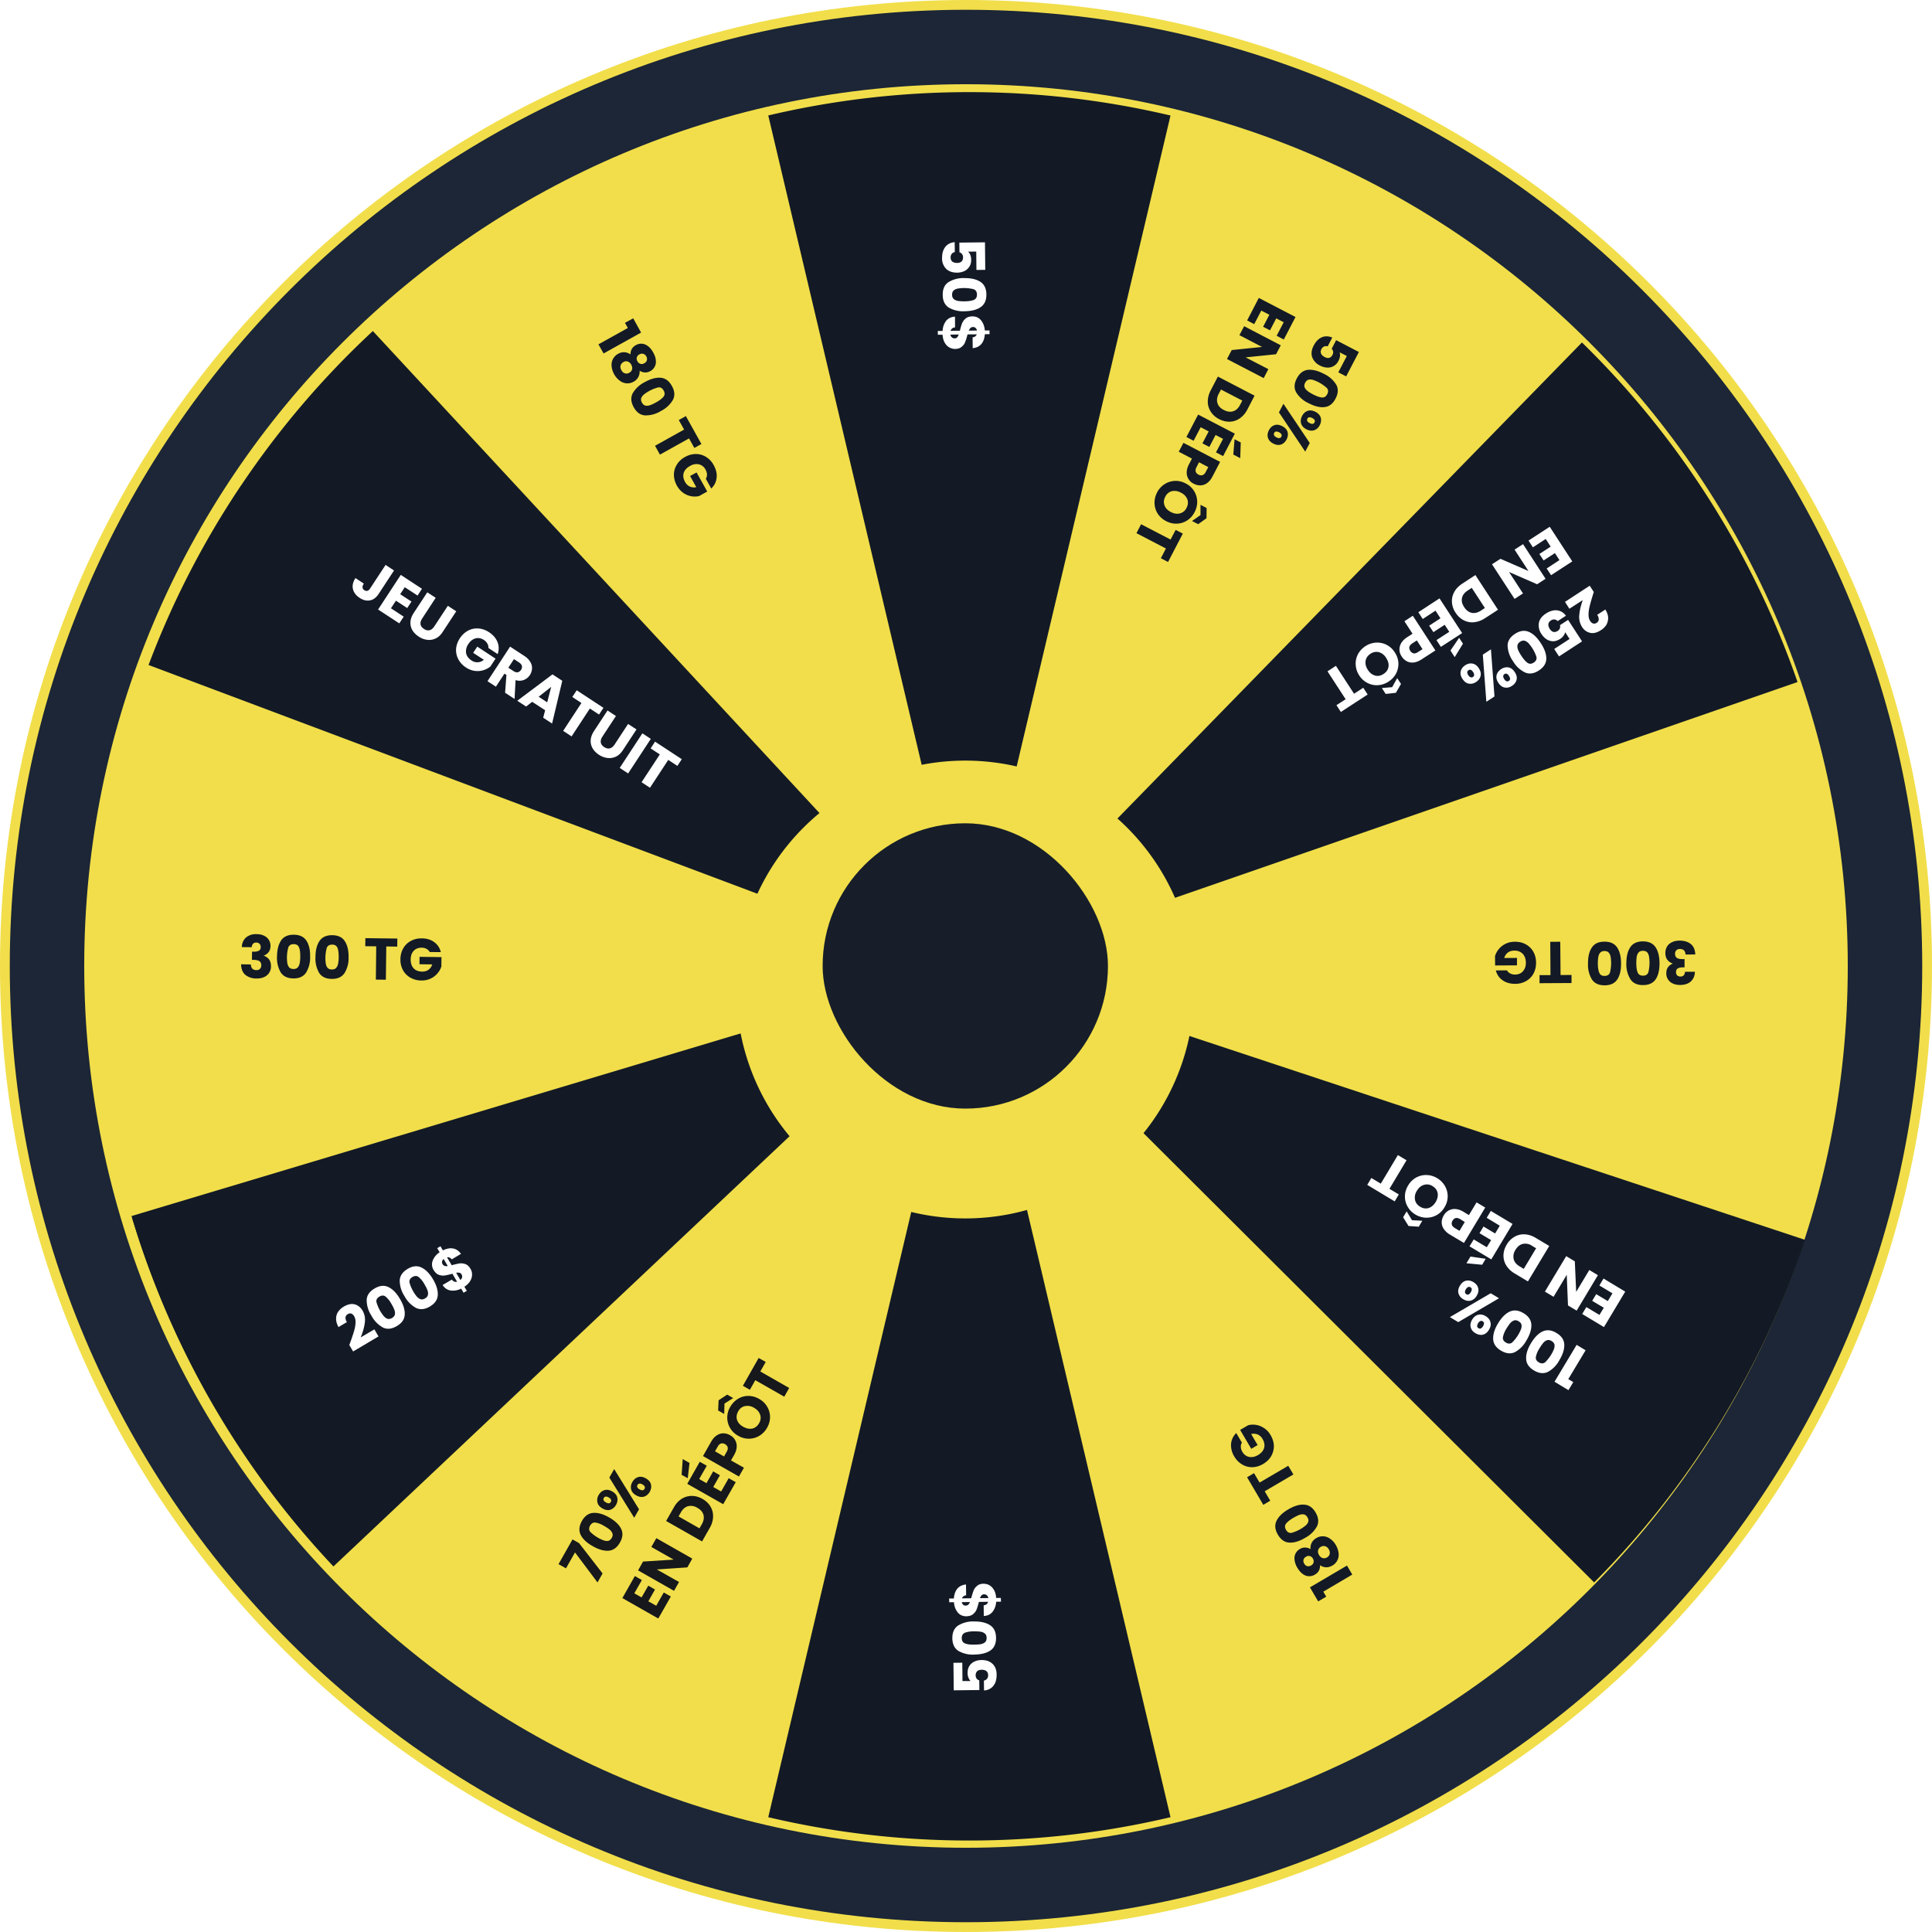 <svg xmlns="http://www.w3.org/2000/svg" width="328" height="328" fill="none" viewBox="0 0 328 328"><path fill="#F1DE4A" d="M164 328c90.57 0 164-73.43 164-164S254.57 0 164 0 0 73.43 0 164s73.43 164 164 164Z"/><path fill="#1C2636" d="M164 326.34c89.66 0 162.34-72.68 162.34-162.34S253.66 1.66 164 1.66 1.66 74.34 1.66 164 74.34 326.34 164 326.34Z" style="mix-blend-mode:multiply"/><path fill="#F1DE4A" d="M164 313.7c82.68 0 149.7-67.02 149.7-149.7 0-82.67-67.02-149.7-149.7-149.7C81.33 14.3 14.3 81.33 14.3 164c0 82.68 67.03 149.7 149.7 149.7Z"/><path fill="#131A25" d="m56.61 265.94 107.96-101.83-142.13 42.67a148.3 148.3 0 0 0 34.17 59.16ZM291.91 241.65c6.17-10.01 10.99-20.47 14.53-31.16l-140.96-46.68 105.16 104.84c7.95-7.98 15.11-17 21.27-27Z"/><path fill="#fff" d="m267.1 234.64-.82 1.37-2.37-1.43 3.76-6.26 1.52.92-2.94 4.9.85.5Zm-2.37-3.7a4.84 4.84 0 0 1-1.96 1.98c-.72.33-1.5.25-2.35-.26-.85-.51-1.29-1.16-1.32-1.95-.05-.8.23-1.69.82-2.67.6-1 1.25-1.66 1.98-2 .71-.33 1.5-.25 2.34.26.85.5 1.29 1.16 1.33 1.95.04.8-.24 1.69-.84 2.68Zm-3.37-2.03a4.25 4.25 0 0 0-.61 1.44c-.07.39.1.7.5.94.39.23.74.23 1.06 0a6.64 6.64 0 0 0 1.5-2.23c.1-.28.13-.54.1-.78-.06-.24-.22-.45-.5-.61-.27-.17-.52-.21-.75-.14-.24.07-.46.22-.65.45-.2.23-.42.54-.65.93Zm-2.22-1.34a4.83 4.83 0 0 1-1.96 1.99c-.72.33-1.5.25-2.35-.26-.85-.5-1.29-1.16-1.33-1.95-.04-.8.23-1.69.82-2.67.6-1 1.26-1.66 1.98-2 .72-.33 1.5-.25 2.35.26.84.5 1.29 1.16 1.33 1.95.04.8-.24 1.69-.84 2.69Zm-3.38-2.02a4.28 4.28 0 0 0-.6 1.44c-.07.39.1.7.5.94.39.23.74.23 1.05 0a6.6 6.6 0 0 0 1.5-2.23c.11-.28.14-.54.1-.78-.05-.24-.21-.44-.49-.6-.27-.17-.52-.22-.75-.15-.24.08-.46.23-.66.45-.2.23-.41.54-.65.93Zm-2.97.2c-.28.47-.63.75-1.04.84-.42.09-.84 0-1.26-.25-.43-.25-.7-.58-.8-1-.12-.4-.03-.84.24-1.3.28-.46.63-.74 1.04-.83.42-.1.83-.02 1.26.24.42.25.69.58.8 1 .12.4.04.84-.24 1.3Zm-6.64-2.14 6.93-4.05 1.41.85-6.92 4.05-1.42-.85Zm4.86 1.88c.28.17.53.05.77-.34.23-.4.21-.67-.06-.83a.43.43 0 0 0-.4-.04.84.84 0 0 0-.38.37c-.23.4-.21.67.07.84Zm-.3-5.51c-.28.46-.63.74-1.04.83-.42.1-.83.02-1.26-.24a1.66 1.66 0 0 1-.8-1c-.11-.4-.03-.84.25-1.3.28-.47.62-.74 1.04-.84.41-.09.83-.01 1.25.24.42.26.7.59.8 1 .12.4.03.84-.24 1.3Zm-1.77-.26c.13.08.26.1.4.04a.9.9 0 0 0 .36-.38c.24-.4.22-.67-.06-.84a.43.43 0 0 0-.4-.03c-.13.05-.25.17-.37.37-.12.19-.17.36-.15.5.01.15.08.26.22.34Zm22.6 3.52.74-1.22-1.97-1.17.68-1.14 1.97 1.18.79-1.32-2.22-1.33.7-1.18 3.69 2.22-3.61 6.02-3.7-2.22.71-1.17 2.23 1.33Zm-5.64-9.98 1.46.88.23 5.19 2.23-3.72 1.46.88-3.61 6.02-1.47-.88-.21-5.2-2.24 3.73-1.47-.88 3.62-6.02Zm-8.75 2.94a4.09 4.09 0 0 1-1.44-1.38 3.11 3.11 0 0 1-.46-1.72c.01-.61.2-1.21.55-1.8a3.6 3.6 0 0 1 1.34-1.34c.53-.3 1.11-.44 1.74-.4.63.03 1.25.24 1.88.62l2.26 1.35-3.62 6.02-2.25-1.35Zm2.95-4.7a2.06 2.06 0 0 0-1.57-.32c-.5.12-.9.45-1.24 1a2.04 2.04 0 0 0-.31 1.58c.12.5.46.9 1.02 1.24l.69.42 2.1-3.5-.7-.42Zm-7.69.25.74-1.21-1.97-1.18.68-1.13 1.97 1.18.79-1.32-2.22-1.34.7-1.17 3.69 2.21-3.61 6.02-3.7-2.22.72-1.17 2.22 1.33Zm-2.76 1.58 2.58.38-.6 1.01-2.67-.25.69-1.14Zm-4.53-7a2.07 2.07 0 0 1 1.97-1.07c.43.03.9.18 1.39.48l.9.55 1.3-2.16 1.47.88-3.61 6.01-2.38-1.42a3.16 3.16 0 0 1-1.06-.98 2 2 0 0 1-.34-1.14c.01-.39.13-.77.36-1.15Zm2.77.64c-.28-.16-.53-.22-.74-.18-.22.05-.4.2-.54.44a.86.86 0 0 0-.13.68c.06.21.23.4.5.57l.8.48.9-1.5-.79-.49Zm-3.9-6.95c.57.34 1 .79 1.32 1.33a3.49 3.49 0 0 1-.08 3.62 3.48 3.48 0 0 1-3.15 1.76 3.7 3.7 0 0 1-1.79-.54c-.57-.34-1-.78-1.31-1.33a3.33 3.33 0 0 1-.46-1.77c0-.63.19-1.24.54-1.83.35-.59.81-1.04 1.37-1.35.56-.3 1.15-.44 1.77-.42.63.01 1.23.2 1.8.53Zm-.8 1.34a1.71 1.71 0 0 0-1.44-.2c-.48.14-.88.47-1.2 1a2.09 2.09 0 0 0-.32 1.53c.1.5.38.88.86 1.17.48.3.97.37 1.45.23.47-.15.87-.49 1.2-1.02.31-.53.42-1.05.33-1.54-.1-.49-.4-.88-.88-1.17Zm-3.47 5.8 1.75.09-.6 1.01-1.74-.12-.92-1.48.6-1 .91 1.5Zm-7.6-6 .7-1.17 1.6.96 2.9-4.85 1.47.88-2.9 4.85 1.59.95-.7 1.18-4.66-2.8Z"/><path fill="#131A25" d="M290.22 84.84a148.6 148.6 0 0 0-21.65-26.7l-103.7 106.28 140.3-48.63a148.73 148.73 0 0 0-14.95-30.95Z"/><path fill="#fff" d="m270.58 100.5-.12.39c-.25.8-.44 1.46-.56 1.95-.13.5-.2.98-.21 1.44-.01.46.08.84.27 1.14.15.23.32.37.51.43.2.06.4.02.6-.11a.71.71 0 0 0 .35-.57 1.3 1.3 0 0 0-.26-.79l1.38-.9c.3.48.46.94.48 1.39 0 .44-.1.84-.3 1.2a2.9 2.9 0 0 1-.92.91c-.66.43-1.27.59-1.83.46a2.15 2.15 0 0 1-1.38-1 3.14 3.14 0 0 1-.47-2.06c.07-.77.27-1.61.59-2.5l-2.27 1.47-.75-1.17 4.2-2.74.7 1.07Zm-6.72 9.68 2.61-1.7-.75-1.16c-.03.2-.12.4-.27.6-.15.22-.34.4-.58.55-.42.27-.83.4-1.22.4-.4-.02-.77-.13-1.1-.35-.32-.21-.6-.5-.83-.85a2.57 2.57 0 0 1-.46-1.92c.12-.62.52-1.15 1.2-1.59.44-.29.88-.46 1.3-.53.44-.06.83 0 1.19.15.35.16.66.41.9.76l-1.4.9a.93.93 0 0 0-.52-.27.92.92 0 0 0-.64.18c-.26.17-.4.38-.42.63-.02.25.06.52.24.8.18.27.38.44.61.5.23.05.47 0 .73-.17a.9.9 0 0 0 .38-.45.75.75 0 0 0 0-.52l1.39-.9 2.37 3.65-3.91 2.55-.82-1.26Zm-2.27-.98c.63.96.94 1.83.93 2.63-.02.8-.44 1.46-1.27 2-.82.54-1.6.65-2.33.34a4.77 4.77 0 0 1-2.04-1.9 4.83 4.83 0 0 1-.93-2.66c.01-.8.43-1.46 1.26-2 .83-.54 1.6-.65 2.34-.34.73.31 1.41.95 2.04 1.93Zm-3.3 2.14c.37.57.71.96 1.03 1.18.32.23.68.22 1.06-.03.39-.25.54-.57.47-.96a6.6 6.6 0 0 0-1.34-2.32c-.21-.22-.43-.36-.67-.43-.24-.06-.5 0-.76.17-.27.18-.42.38-.46.62-.03.25 0 .5.12.78.12.29.3.62.55 1Zm-1.12 2.77c.3.45.4.89.3 1.3-.1.42-.36.76-.78 1.03-.4.27-.82.36-1.24.28-.42-.08-.77-.34-1.07-.8-.3-.45-.4-.88-.3-1.3.1-.4.36-.75.77-1.02a1.7 1.7 0 0 1 1.26-.29c.41.08.77.35 1.06.8Zm-4.83 5.03-.6-8 1.38-.9.6 8-1.38.9Zm3.82-3.55c.27-.17.27-.45.02-.84-.24-.38-.5-.48-.77-.3-.13.08-.2.2-.2.33-.02.15.04.31.16.5.25.39.51.5.79.31Zm-5.1-2.14c.3.46.4.89.3 1.3-.1.42-.35.76-.76 1.03-.42.27-.83.36-1.25.28-.41-.08-.77-.34-1.06-.8-.3-.45-.4-.88-.3-1.3.1-.4.35-.75.76-1.02.42-.27.83-.36 1.25-.28.42.08.77.34 1.07.8Zm-1 1.48c.13-.08.2-.2.21-.34a.9.9 0 0 0-.18-.5c-.25-.38-.5-.48-.78-.3-.13.08-.2.19-.2.33-.02.14.04.31.16.5.13.2.26.31.4.36.13.05.26.04.4-.05Zm14.69-19.84-.77-1.19-1.92 1.25-.72-1.1 1.92-1.25-.84-1.3-2.18 1.42-.74-1.15 3.6-2.34 3.83 5.88-3.6 2.34-.75-1.14 2.17-1.42Zm-11.45.7 1.44-.92 4.75 2.07-2.36-3.63 1.44-.93 3.82 5.88-1.43.93-4.77-2.08 2.37 3.64-1.43.93-3.83-5.88Zm-1.19 9.16a4.1 4.1 0 0 1-1.87.69 3.1 3.1 0 0 1-1.75-.34c-.54-.28-1-.7-1.38-1.29a3.6 3.6 0 0 1-.61-1.78c-.04-.61.1-1.2.4-1.74.3-.55.77-1.02 1.38-1.42l2.2-1.44 3.84 5.89-2.2 1.43Zm-2.93-4.7c-.54.35-.87.77-.97 1.26-.11.5 0 1.01.36 1.55.35.55.78.87 1.28.98.5.1 1.02-.02 1.56-.37l.68-.45-2.23-3.42-.68.45Zm-3.14 7.01-.77-1.19-1.92 1.25-.72-1.1 1.92-1.25-.84-1.3-2.17 1.42-.75-1.15 3.6-2.35 3.84 5.89-3.61 2.34-.75-1.15 2.17-1.4Zm.21 3.18 1.47-2.16.65 1-1.4 2.28-.72-1.12Zm-8.28 1.01a2.08 2.08 0 0 1-.1-2.24c.22-.38.56-.73 1.04-1.04l.9-.58-1.38-2.12 1.43-.93 3.83 5.89-2.32 1.5c-.47.31-.92.49-1.35.54-.43.05-.82-.02-1.17-.2a2.33 2.33 0 0 1-.88-.82Zm1.8-2.22c-.28.18-.44.38-.5.6-.04.21 0 .44.16.67.15.24.34.37.56.42.22.04.46-.03.73-.21l.78-.5-.96-1.48-.78.5Zm-7.96.47a3.7 3.7 0 0 1 1.78-.6 3.5 3.5 0 0 1 3.2 1.65c.38.57.59 1.18.62 1.8.02.64-.11 1.24-.4 1.8-.3.56-.73 1.02-1.28 1.37-.55.36-1.14.56-1.77.6a3.34 3.34 0 0 1-1.78-.36 3.6 3.6 0 0 1-1.42-1.29 3.64 3.64 0 0 1-.6-1.82c-.04-.63.1-1.22.38-1.78.3-.55.72-1.01 1.27-1.37Zm.85 1.3c-.47.31-.74.71-.82 1.2-.08.5.05 1.01.38 1.52.34.52.75.84 1.24.97.48.13.96.04 1.42-.27.48-.3.76-.7.84-1.2.09-.49-.05-1-.39-1.52a2.15 2.15 0 0 0-1.23-.98 1.77 1.77 0 0 0-1.44.28Zm3.69 5.66.85-1.53.65.98-.87 1.51-1.73.19-.65-1 1.75-.15Zm-8.71 4.21-.75-1.15 1.56-1.01-3.08-4.74 1.43-.93 3.08 4.74 1.56-1.02.75 1.15-4.55 2.96Z"/><path fill="#131A25" d="M40.97 82.34a148.61 148.61 0 0 0-15.75 30.56l139 52.22L63.3 56.2a148.7 148.7 0 0 0-22.32 26.14Z"/><path fill="#fff" d="m66.89 96.85-2.62 4c-.41.61-.9.98-1.47 1.08-.56.1-1.14-.03-1.73-.42-.62-.4-1-.9-1.15-1.5-.14-.6 0-1.22.43-1.87l1.42.94c-.16.24-.24.46-.22.65.02.2.12.35.31.47a.6.6 0 0 0 .52.1c.16-.05.32-.18.46-.4l2.62-3.99 1.43.94Zm1.83 2.84-.78 1.19 1.92 1.25-.73 1.1-1.91-1.25-.85 1.29 2.17 1.42-.75 1.14-3.6-2.35 3.85-5.88 3.6 2.36-.75 1.15-2.17-1.42Zm5.25 1.8-2.3 3.52c-.23.35-.32.67-.27.98.04.3.24.56.57.78.33.22.65.3.96.22.3-.07.56-.28.8-.64l2.3-3.5 1.43.93-2.3 3.5c-.34.53-.74.9-1.2 1.11-.47.22-.95.3-1.45.23-.49-.06-.97-.24-1.43-.55-.46-.3-.82-.66-1.07-1.08a2.47 2.47 0 0 1-.33-1.38c.03-.51.22-1.03.56-1.55l2.3-3.5 1.43.93Zm8.94 8.52c.03-.26-.03-.51-.17-.74a1.73 1.73 0 0 0-.58-.62c-.47-.3-.94-.4-1.42-.27-.47.12-.88.43-1.21.94a2.12 2.12 0 0 0-.4 1.56c.1.5.4.9.92 1.25.35.23.7.33 1.06.3.36 0 .7-.15 1.04-.41l-1.82-1.19.7-1.05 3.1 2.04-.87 1.33c-.34.28-.74.5-1.2.63-.45.15-.93.18-1.44.12a3.56 3.56 0 0 1-1.51-.58 3.8 3.8 0 0 1-1.3-1.4 3.32 3.32 0 0 1-.38-1.76c.05-.61.26-1.21.64-1.8.38-.57.85-1 1.4-1.3a3.23 3.23 0 0 1 1.75-.36c.62.04 1.22.25 1.8.63.7.46 1.18 1.02 1.44 1.67.26.66.27 1.34.03 2.05L82.91 110Zm2.84 7.6.23-3.02-.34-.22-1.45 2.21-1.43-.93 3.84-5.87 2.4 1.57c.47.3.8.64 1.02 1.02.23.37.33.76.3 1.15a2.2 2.2 0 0 1-.37 1.1c-.26.38-.6.66-1.02.82a2.1 2.1 0 0 1-1.4.02l-.17 3.2-1.61-1.05Zm.55-4.25.89.58c.26.17.5.23.71.19.22-.04.4-.18.56-.41.14-.23.2-.44.14-.66-.04-.21-.2-.4-.46-.58l-.88-.58-.96 1.46Zm6.25 7.22-2.2-1.43-1.03.8-1.5-.98 5.98-4.48 1.66 1.09-1.73 7.26-1.51-.99.33-1.27Zm.35-1.34.68-2.63-2.13 1.68 1.45.95Zm9.55.93-.75 1.14-1.56-1.02-3.1 4.73-1.43-.94 3.1-4.73-1.55-1.02.75-1.14 4.54 2.98Zm2.12 1.39-2.3 3.5c-.23.36-.32.69-.27.99.04.3.24.56.57.78.34.22.65.3.96.22.3-.07.56-.28.8-.63l2.3-3.51 1.43.93-2.3 3.5c-.34.53-.74.9-1.2 1.12-.47.21-.95.29-1.45.22-.49-.06-.97-.24-1.43-.54-.46-.3-.82-.67-1.07-1.09a2.48 2.48 0 0 1-.33-1.38c.03-.5.22-1.02.56-1.55l2.3-3.5 1.43.94Zm5.92 3.88-3.85 5.87-1.43-.94 3.85-5.87 1.43.94Zm5.26 3.45-.75 1.14-1.55-1.02-3.1 4.73-1.43-.94 3.1-4.72-1.56-1.02.75-1.15 4.54 2.98Z"/><path fill="#F1DE4A" d="M93.32 33.46A148.61 148.61 0 0 0 65.2 53.24l99 110.68L125.2 20.64a148.68 148.68 0 0 0-31.9 12.82Z"/><path fill="#131A25" d="m106.1 54.81 1.4-.77 1.34 2.42-6.37 3.55-.87-1.55 4.99-2.78-.49-.87Zm.94 5.36c-.01-.7.3-1.24.92-1.58a1.79 1.79 0 0 1 2.02.16c.35.24.65.6.92 1.1.27.48.42.92.44 1.34a1.78 1.78 0 0 1-.93 1.81c-.3.17-.62.25-.94.23-.31-.02-.6-.11-.88-.29a1.92 1.92 0 0 1-1 1.85 2.1 2.1 0 0 1-2.42-.2 3.32 3.32 0 0 1-.9-1.05 3.4 3.4 0 0 1-.43-1.33 2.11 2.11 0 0 1 1.1-2.14 1.9 1.9 0 0 1 2.1.1Zm2.34 1.5c.24-.13.39-.3.44-.51a.84.84 0 0 0-.1-.66.87.87 0 0 0-.51-.43.87.87 0 0 0-.67.1.82.82 0 0 0-.43.52.88.88 0 0 0 .11.65c.12.22.3.36.5.43.22.06.44.03.66-.1Zm-2.2.25a1.1 1.1 0 0 0-.6-.54.87.87 0 0 0-.76.1.92.92 0 0 0-.46.57c-.07.26-.02.53.14.8.15.29.35.46.6.53.25.08.5.04.74-.1a.9.9 0 0 0 .47-.59c.06-.24.01-.5-.14-.77Zm2.29 2.95c1-.56 1.9-.8 2.69-.74.8.07 1.43.53 1.91 1.4.48.85.54 1.64.18 2.34a4.78 4.78 0 0 1-2.04 1.9 4.82 4.82 0 0 1-2.71.75c-.8-.06-1.43-.52-1.91-1.38-.48-.87-.54-1.65-.18-2.36a4.88 4.88 0 0 1 2.06-1.91Zm1.92 3.44c.59-.33 1-.64 1.25-.95.24-.3.26-.66.03-1.06-.22-.4-.53-.58-.92-.53a6.62 6.62 0 0 0-2.4 1.18c-.24.2-.4.4-.48.64-.08.23-.04.49.12.77.15.28.35.44.58.5.25.05.51.03.8-.07.28-.1.62-.26 1.02-.48Zm7.69 7.07-1.2.67-.9-1.62-4.94 2.75-.83-1.5 4.93-2.75-.9-1.62 1.2-.67 2.64 4.74Zm.75 5.9c.14-.22.2-.47.2-.73-.01-.27-.1-.54-.25-.82a1.7 1.7 0 0 0-1.13-.9 2.05 2.05 0 0 0-1.5.28c-.57.31-.93.7-1.08 1.19-.14.48-.06 1 .24 1.53.2.37.47.62.8.77.32.15.7.19 1.1.11l-1.05-1.9 1.1-.6 1.81 3.24-1.39.77a3.35 3.35 0 0 1-2.7-.56c-.42-.3-.77-.7-1.06-1.2-.33-.61-.5-1.23-.51-1.85 0-.62.17-1.2.5-1.73.32-.53.78-.96 1.39-1.3.6-.33 1.22-.5 1.83-.5.63 0 1.2.16 1.73.49.53.32.97.78 1.3 1.39.41.73.58 1.45.5 2.15-.07.7-.38 1.31-.91 1.83l-.92-1.65Z"/><path fill="#F1DE4A" d="M235.06 33.25a148.6 148.6 0 0 0-31.99-12.6L165.08 164.2l98.23-111.36a148.72 148.72 0 0 0-28.25-19.59Z"/><path fill="#131A25" d="m227.21 63.21 1.44-2.77-1.22-.63c.07.18.09.4.06.66-.03.25-.1.5-.24.75a1.99 1.99 0 0 1-2 1.18 2.95 2.95 0 0 1-1.13-.33 2.58 2.58 0 0 1-1.35-1.44c-.2-.6-.11-1.25.26-1.96.25-.48.54-.85.88-1.11.35-.27.72-.42 1.1-.45.4-.04.78.03 1.17.2l-.77 1.49a.92.92 0 0 0-.6.02.93.93 0 0 0-.47.46c-.14.28-.16.53-.05.76.1.23.3.42.6.57.29.16.55.2.78.14.22-.06.4-.23.55-.5.1-.2.14-.4.1-.58a.75.75 0 0 0-.24-.45l.76-1.47 3.86 2.01-2.16 4.14-1.33-.69Zm-2.45.26a4.83 4.83 0 0 1 2.1 1.84c.38.7.34 1.48-.12 2.36-.45.88-1.08 1.36-1.86 1.44-.8.1-1.7-.13-2.72-.66a4.82 4.82 0 0 1-2.11-1.85c-.38-.7-.35-1.48.11-2.35.46-.88 1.08-1.36 1.87-1.46.79-.08 1.7.14 2.73.68Zm-1.82 3.5c.6.3 1.09.48 1.47.51.4.04.7-.14.91-.55.22-.4.2-.76-.06-1.06a6.6 6.6 0 0 0-2.31-1.36 1.5 1.5 0 0 0-.8-.05c-.23.07-.42.24-.57.52-.15.29-.18.54-.1.77.1.23.26.44.5.62.23.19.56.39.96.6Zm.39 2.95c.48.25.77.58.9.99.1.41.05.84-.17 1.27-.23.44-.55.73-.95.86-.4.14-.84.08-1.32-.16-.48-.25-.78-.58-.9-.99-.11-.4-.06-.83.17-1.27.22-.43.54-.73.95-.87.4-.13.84-.08 1.32.17Zm-1.74 6.75-4.46-6.66.76-1.46 4.47 6.66-.77 1.46Zm1.58-4.96c.15-.28.02-.53-.39-.74-.4-.21-.68-.17-.82.11a.43.43 0 0 0-.02.4c.06.13.2.24.4.35.4.21.68.17.83-.12Zm-5.48.64c.48.25.78.58.9.99.11.4.06.83-.17 1.27-.23.43-.54.72-.94.86-.4.13-.84.08-1.32-.17-.48-.25-.78-.58-.9-.99-.12-.4-.06-.83.16-1.26.23-.44.55-.73.95-.87.4-.13.84-.08 1.32.17Zm-.15 1.79a.43.43 0 0 0 .01-.4.9.9 0 0 0-.4-.35c-.4-.2-.68-.17-.83.11a.43.43 0 0 0-.01.4c.06.13.19.25.39.35.2.1.37.15.51.12.15-.02.26-.1.33-.23Zm.4-19.43-1.27-.66-1.06 2.03-1.17-.6 1.06-2.04-1.37-.71-1.2 2.3-1.2-.63 1.98-3.82 6.23 3.24-1.99 3.82-1.21-.64 1.2-2.3Zm-9.63 6.24.8-1.52 5.15-.53-3.84-2 .8-1.52 6.22 3.24-.8 1.52-5.17.53 3.86 2-.79 1.52-6.23-3.24Zm3.47 8.55a4.08 4.08 0 0 1-1.29 1.52 3.1 3.1 0 0 1-1.7.57c-.6.02-1.21-.12-1.83-.44a3.6 3.6 0 0 1-1.4-1.25 3.1 3.1 0 0 1-.51-1.72c0-.63.16-1.27.5-1.92l1.21-2.33 6.23 3.24-1.21 2.33Zm-4.87-2.65c-.3.57-.37 1.1-.22 1.58.14.49.5.88 1.08 1.17.57.3 1.1.38 1.58.22.5-.15.88-.51 1.18-1.09l.38-.72-3.62-1.88-.38.72Zm.72 7.65-1.26-.65-1.06 2.03-1.17-.61 1.06-2.03-1.36-.71-1.2 2.3-1.22-.64 1.99-3.81 6.23 3.24-1.99 3.81-1.21-.63 1.2-2.3Zm1.75 2.67.21-2.6 1.05.54-.08 2.67-1.18-.61Zm-6.72 4.95a2.07 2.07 0 0 1-1.19-1.9c0-.44.13-.92.4-1.42l.49-.94-2.24-1.17.8-1.51 6.22 3.24-1.28 2.45c-.26.5-.56.88-.91 1.13a2 2 0 0 1-1.11.4c-.4.02-.78-.08-1.18-.28Zm.47-2.81c-.15.29-.19.54-.13.75.06.21.22.39.47.52.25.12.48.15.69.08.2-.07.39-.25.54-.54l.43-.82-1.57-.82-.43.83Zm-6.7 4.31a3.7 3.7 0 0 1 1.25-1.4 3.5 3.5 0 0 1 3.62-.14 3.5 3.5 0 0 1 1.95 3.03c.01.64-.13 1.25-.44 1.83-.3.59-.71 1.05-1.24 1.4-.53.35-1.1.53-1.73.56a3.6 3.6 0 0 1-1.87-.43 3.64 3.64 0 0 1-1.43-1.28 3.42 3.42 0 0 1-.53-1.75c-.02-.62.12-1.23.43-1.82Zm1.4.72c-.27.5-.3.98-.13 1.45.17.48.53.85 1.08 1.14.55.28 1.06.36 1.54.23a1.7 1.7 0 0 0 1.12-.93c.26-.5.3-1 .14-1.46a2.13 2.13 0 0 0-1.1-1.13 2.16 2.16 0 0 0-1.54-.25c-.49.13-.86.45-1.12.95Zm5.98 3.11V85.7l1.04.54-.02 1.74-1.41 1.01-1.05-.54 1.44-1Zm-5.51 7.96-1.22-.64.86-1.65-5-2.6.78-1.52 5.01 2.6.86-1.64 1.22.63-2.51 4.82Z"/><path fill="#F1DE4A" d="M89.79 291.3a148.61 148.61 0 0 0 31.5 13.78l43.23-142.06L62.29 270.7a148.65 148.65 0 0 0 27.5 20.6Z"/><path fill="#16181B" d="m98.3 261.97 4 5.16-.86 1.52-3.82-5.09-1.53 2.7-1.27-.71 2.38-4.2 1.1.62Zm2.32.52c-1-.56-1.67-1.2-2.03-1.9-.35-.72-.28-1.51.2-2.37.49-.86 1.13-1.31 1.92-1.37.8-.06 1.69.19 2.69.76 1 .57 1.69 1.21 2.04 1.93.36.7.3 1.49-.2 2.35-.48.85-1.12 1.31-1.92 1.38-.79.05-1.69-.2-2.7-.78Zm1.95-3.42a4.26 4.26 0 0 0-1.46-.58c-.39-.05-.7.12-.93.52-.22.4-.21.76.03 1.06a6.54 6.54 0 0 0 2.26 1.44c.28.1.55.13.79.09.24-.06.43-.23.6-.5.15-.28.2-.54.11-.76a1.44 1.44 0 0 0-.46-.65c-.23-.19-.55-.4-.94-.62Zm-.28-2.97c-.47-.27-.76-.6-.86-1.02a1.7 1.7 0 0 1 .21-1.27c.25-.43.57-.7.98-.82.4-.13.84-.06 1.31.21.47.27.76.6.86 1.02.1.41.03.83-.2 1.26-.25.43-.58.7-.99.84-.4.12-.84.04-1.31-.22Zm1.98-6.69 4.22 6.83-.82 1.43-4.22-6.82.82-1.44Zm-1.76 4.9c-.16.28-.04.53.36.76.4.22.67.2.83-.08a.43.43 0 0 0 .03-.4c-.06-.13-.18-.25-.38-.36-.4-.23-.68-.2-.84.08Zm5.5-.44c-.47-.26-.75-.6-.86-1.01-.1-.41-.03-.84.21-1.26.25-.43.57-.7.98-.83.4-.12.84-.05 1.31.22.47.26.76.6.86 1.01.1.42.03.84-.2 1.27-.25.42-.58.7-.98.82-.41.12-.85.05-1.32-.22Zm.22-1.77a.43.43 0 0 0-.03.4.9.9 0 0 0 .39.36c.4.22.67.2.83-.09a.43.43 0 0 0 .03-.4c-.06-.12-.18-.24-.38-.36-.2-.1-.37-.16-.5-.13a.42.42 0 0 0-.34.22Zm-.54 18.4 1.23.7 1.14-2 1.14.66-1.13 2 1.34.75 1.28-2.25 1.2.68-2.13 3.74-6.1-3.47 2.12-3.74 1.19.68-1.28 2.25Zm9.84-5.89-.84 1.49-5.18.35 3.77 2.13-.85 1.5-6.1-3.47.84-1.5 5.2-.33-3.79-2.15.85-1.49 6.1 3.47Zm-3.14-8.67c.36-.65.8-1.14 1.33-1.47.53-.34 1.1-.5 1.72-.5.6-.01 1.21.16 1.81.5.6.34 1.06.77 1.37 1.3.31.53.46 1.1.44 1.74-.02.62-.2 1.26-.57 1.9l-1.3 2.28-6.1-3.47 1.3-2.28Zm4.76 2.83c.32-.56.41-1.09.28-1.58-.13-.48-.47-.89-1.04-1.2a2.04 2.04 0 0 0-1.58-.28c-.48.13-.9.48-1.21 1.04l-.4.7 3.55 2.02.4-.7Zm-.44-7.67 1.23.7 1.14-2 1.14.66-1.13 1.99 1.34.76 1.28-2.25 1.2.67-2.13 3.74-6.1-3.46 2.12-3.74 1.19.67-1.28 2.25Zm-1.65-2.73-.3 2.59-1.04-.58.19-2.67 1.15.66Zm6.9-4.7a2.08 2.08 0 0 1 1.11 1.95c-.01.43-.16.9-.44 1.4l-.53.92 2.2 1.24-.85 1.49-6.1-3.47 1.36-2.4c.28-.5.6-.86.96-1.1.36-.24.73-.36 1.12-.36.4 0 .78.1 1.16.32Zm-.58 2.79c.16-.29.22-.54.16-.75a.86.86 0 0 0-.45-.53c-.24-.14-.47-.18-.68-.11-.21.06-.4.23-.56.52l-.46.8 1.53.88.46-.81Zm6.85-4.07a3.7 3.7 0 0 1-1.3 1.36 3.5 3.5 0 0 1-3.61 0 3.5 3.5 0 0 1-1.34-4.91c.33-.57.76-1.02 1.3-1.35.53-.33 1.12-.5 1.75-.5.63 0 1.25.16 1.84.5.6.34 1.06.78 1.38 1.34.32.54.48 1.13.48 1.76 0 .63-.17 1.22-.5 1.8Zm-1.35-.77c.27-.49.33-.97.17-1.44-.16-.48-.5-.87-1.04-1.18a2.1 2.1 0 0 0-1.53-.28c-.5.1-.88.4-1.15.88-.28.5-.35.98-.2 1.46.16.47.5.86 1.05 1.17.54.3 1.06.4 1.55.3.48-.12.87-.42 1.14-.91Zm-5.88-3.33-.05 1.76-1.03-.59.08-1.73 1.45-.96 1.03.58-1.48.94Zm5.8-7.74 1.2.67-.92 1.62 4.9 2.8-.83 1.48-4.92-2.8-.92 1.63-1.19-.68 2.68-4.72Z"/><path fill="#131A25" d="M164.57 15.64a148.6 148.6 0 0 0-34.14 3.96l34.14 144.51 34.15-144.5a148.7 148.7 0 0 0-34.15-3.97Z"/><path fill="#fff" d="m165.77 45.83-.03-3.12-1.38.01c.15.14.27.32.37.56.1.24.14.5.15.78 0 .5-.1.91-.33 1.24-.23.34-.52.59-.87.74-.36.16-.75.24-1.17.25-.78 0-1.4-.2-1.87-.64a2.47 2.47 0 0 1-.7-1.86c0-.53.08-1 .26-1.39.18-.4.43-.7.76-.92.32-.21.7-.34 1.12-.36l.02 1.67a.92.92 0 0 0-.52.3.93.93 0 0 0-.19.63c0 .31.1.54.3.7.21.15.48.22.81.22.33 0 .58-.1.75-.25.17-.16.25-.4.25-.7a.89.89 0 0 0-.18-.56.74.74 0 0 0-.43-.29l-.02-1.65 4.35-.05.05 4.67-1.5.02Zm-2.04 1.39c1.15-.02 2.05.2 2.72.63.66.44 1 1.15 1.01 2.13.01 1-.31 1.7-.97 2.16-.65.45-1.55.68-2.7.7a4.82 4.82 0 0 1-2.74-.64c-.66-.44-1-1.15-1-2.13-.02-.99.3-1.71.96-2.16a4.88 4.88 0 0 1 2.72-.7Zm.04 3.94c.68-.01 1.2-.1 1.55-.24.37-.15.55-.46.54-.92 0-.46-.2-.76-.56-.9a6.63 6.63 0 0 0-2.68-.11c-.3.05-.53.16-.72.33-.18.16-.26.4-.26.73 0 .32.1.56.28.72.19.16.43.27.72.32.3.05.68.07 1.13.07Zm-1.62 8.08c-.37 0-.7-.1-1.02-.28-.31-.18-.57-.46-.77-.83-.2-.37-.3-.8-.34-1.3h-.8l-.01-.64h.82a3 3 0 0 1 .6-1.73c.37-.43.87-.67 1.5-.7l.01 1.82c-.4.04-.65.24-.76.59l1.58-.02c.13-.52.25-.94.37-1.26.13-.3.33-.58.6-.81.28-.24.66-.36 1.15-.37.6 0 1.1.22 1.47.66a3 3 0 0 1 .64 1.73h.8l.01.63-.8.01c-.05.7-.25 1.26-.6 1.67-.35.4-.83.64-1.46.7l-.02-1.84c.36-.04.6-.21.7-.51l-1.56.01c-.14.56-.27.99-.4 1.29-.1.3-.3.57-.58.8-.27.25-.65.37-1.13.38Zm3.03-3.72c-.17 0-.3.06-.42.16-.1.1-.2.26-.3.45l1.4-.01a.78.78 0 0 0-.23-.44.61.61 0 0 0-.45-.16Zm-3.83 1.29c.04.2.12.35.25.46.13.12.29.18.47.18s.31-.06.42-.18c.11-.1.2-.27.28-.48l-1.42.02Z"/><path fill="#131A25" d="M164.57 312.47c11.75 0 23.18-1.37 34.15-3.96L164.57 164l-34.14 144.51a148.73 148.73 0 0 0 34.14 3.96Z"/><path fill="#fff" d="m163.37 282.28.03 3.12 1.38-.01a1.46 1.46 0 0 1-.36-.56c-.1-.24-.15-.5-.15-.78 0-.5.1-.91.32-1.24a2 2 0 0 1 .88-.74c.35-.16.74-.24 1.16-.24.78-.01 1.4.2 1.87.64.46.43.7 1.05.7 1.85 0 .53-.08 1-.25 1.4-.19.39-.44.7-.76.91-.33.22-.7.34-1.13.36l-.02-1.67c.2-.04.38-.14.52-.3.13-.15.2-.36.2-.63-.01-.3-.11-.54-.31-.7-.2-.14-.47-.22-.8-.21-.33 0-.58.08-.75.25-.18.16-.26.4-.26.7 0 .22.06.41.18.56.1.14.25.24.43.28l.02 1.65-4.35.05-.05-4.67 1.5-.02Zm2.04-1.38a4.83 4.83 0 0 1-2.71-.63c-.67-.44-1-1.15-1.02-2.14 0-.99.31-1.7.97-2.15a4.78 4.78 0 0 1 2.7-.7c1.16-.01 2.07.2 2.74.64.66.43 1 1.14 1.01 2.13.01.98-.3 1.7-.96 2.16-.66.44-1.57.67-2.73.69Zm-.04-3.94a4.3 4.3 0 0 0-1.55.23c-.36.16-.54.46-.54.92s.2.76.56.9c.37.15.88.22 1.56.2.45 0 .82-.03 1.13-.08.29-.06.53-.17.71-.33.18-.17.27-.42.26-.74 0-.32-.1-.56-.28-.71a1.44 1.44 0 0 0-.72-.33c-.3-.04-.68-.07-1.13-.06Zm1.62-8.08c.37 0 .7.08 1.02.27.31.19.57.47.77.84.2.36.31.8.34 1.3h.8l.02.63-.82.01a3 3 0 0 1-.62 1.72c-.36.44-.85.67-1.48.7l-.02-1.81c.4-.05.66-.25.76-.6l-1.57.02c-.13.53-.26.94-.38 1.26-.12.3-.32.58-.6.81-.28.24-.66.36-1.15.37-.6 0-1.1-.21-1.47-.66a3 3 0 0 1-.63-1.73l-.81.01-.01-.64h.8c.05-.7.25-1.26.6-1.68.35-.4.84-.64 1.46-.7l.02 1.84c-.36.04-.59.22-.7.52l1.56-.02c.15-.56.28-.98.4-1.29.11-.3.3-.57.59-.8.27-.25.64-.37 1.12-.38Zm-3.03 3.7c.17 0 .3-.04.42-.15.11-.1.21-.25.3-.45l-1.4.02c.04.18.12.33.23.43.1.11.26.16.45.16Zm3.83-1.27a.77.77 0 0 0-.25-.47.66.66 0 0 0-.47-.17.55.55 0 0 0-.42.17c-.1.1-.2.27-.28.48l1.42-.01Z"/><path fill="#131A25" d="M35.97 238a148.6 148.6 0 0 0 20.5 27.6l108.1-101.8-142.24 42.65a148.7 148.7 0 0 0 13.64 31.56Z"/><path fill="#fff" d="m59.3 228.35.14-.37c.29-.8.5-1.44.65-1.93.15-.5.24-.97.27-1.43.03-.46-.05-.84-.23-1.15a.98.98 0 0 0-.49-.46c-.19-.06-.39-.03-.6.1a.71.71 0 0 0-.38.55c-.02.23.05.5.23.8l-1.42.84c-.28-.5-.41-.97-.41-1.4 0-.46.12-.85.35-1.2.24-.34.55-.63.95-.87.68-.4 1.3-.53 1.85-.39.56.15 1 .5 1.34 1.06.36.62.49 1.31.38 2.09-.1.77-.34 1.6-.7 2.47l2.33-1.37.7 1.2-4.31 2.55-.65-1.09Zm3.76-4.99a4.83 4.83 0 0 1-.81-2.67c.04-.8.5-1.44 1.34-1.94.85-.5 1.63-.59 2.35-.24.72.34 1.37 1 1.95 1.99.6 1 .87 1.9.82 2.69-.04.8-.49 1.44-1.34 1.94-.85.5-1.63.59-2.35.25a4.88 4.88 0 0 1-1.96-2.02Zm3.39-2a4.26 4.26 0 0 0-.98-1.23c-.31-.24-.67-.24-1.06 0-.4.23-.57.54-.5.93a6.62 6.62 0 0 0 1.24 2.38c.2.22.4.38.64.45.23.07.49.03.77-.13.27-.17.43-.37.48-.6.05-.25.02-.51-.09-.8a6.6 6.6 0 0 0-.5-1Zm2.22-1.32a4.84 4.84 0 0 1-.81-2.67c.05-.8.5-1.44 1.35-1.95.84-.5 1.63-.58 2.34-.23.72.34 1.37 1 1.96 1.99.59 1 .86 1.9.81 2.69-.04.79-.49 1.44-1.34 1.94-.84.5-1.63.58-2.35.24a4.88 4.88 0 0 1-1.96-2.01Zm3.4-2a4.28 4.28 0 0 0-.99-1.23c-.3-.24-.66-.24-1.06-.01-.4.23-.56.55-.5.94a6.63 6.63 0 0 0 1.24 2.38c.2.22.41.37.64.45.24.07.5.03.77-.14.27-.16.44-.36.48-.6.05-.24.02-.5-.08-.79-.1-.28-.28-.62-.5-1Zm7.8-2.64c.19.31.28.65.27 1.02 0 .36-.11.72-.33 1.08-.22.36-.54.67-.97.95l.41.7-.55.32-.41-.7a3 3 0 0 1-1.8.32c-.56-.1-1-.4-1.35-.93l1.57-.92c.24.32.53.44.89.36l-.8-1.36c-.52.15-.95.25-1.28.3-.33.05-.66.01-1-.1-.35-.13-.65-.4-.9-.82a1.8 1.8 0 0 1-.16-1.6 3 3 0 0 1 1.18-1.42l-.41-.7.55-.32.41.7c.63-.31 1.21-.42 1.74-.32.53.1.97.4 1.33.91l-1.57.94c-.22-.3-.48-.4-.8-.35l.8 1.34c.55-.15.98-.25 1.3-.3.32-.05.65-.01 1 .1.34.12.64.38.88.8Zm-4.73-.77c.09.14.2.24.34.28.15.05.33.06.54.03l-.7-1.2a.77.77 0 0 0-.27.42.6.6 0 0 0 .1.47Zm3.02 2.67a.78.78 0 0 0 .29-.44.66.66 0 0 0-.09-.5.55.55 0 0 0-.36-.28 1.26 1.26 0 0 0-.56 0l.72 1.22Z"/><path fill="#F1DE4A" d="M238.43 292.13a148.63 148.63 0 0 0 27.66-20.42l-101.5-108.39 42.25 142.36c10.8-3.22 21.4-7.7 31.6-13.55Z"/><path fill="#131A25" d="m225.16 271.07-1.37.8-1.4-2.38 6.29-3.7.9 1.53-4.92 2.9.5.85Zm-1.06-5.34c.03.71-.26 1.25-.88 1.6a1.78 1.78 0 0 1-2.03-.1c-.35-.24-.66-.6-.94-1.08a3.2 3.2 0 0 1-.47-1.33 1.8 1.8 0 0 1 .88-1.83c.31-.19.63-.27.94-.26.32.01.61.1.89.27-.03-.4.03-.76.2-1.08.16-.32.42-.58.77-.79a2.1 2.1 0 0 1 2.4.14c.37.26.68.6.93 1.04.25.43.4.87.46 1.31a2.1 2.1 0 0 1-1.06 2.17c-.35.2-.7.3-1.06.29a1.9 1.9 0 0 1-1.03-.35Zm-2.37-1.44c-.24.13-.38.3-.43.52a.84.84 0 0 0 .12.65c.13.23.3.37.52.43.2.05.43.01.67-.13.22-.13.36-.3.4-.52a.88.88 0 0 0-.12-.64.86.86 0 0 0-.5-.42.82.82 0 0 0-.66.1Zm2.2-.3c.16.27.36.44.6.52.25.08.5.05.76-.1.24-.15.4-.34.45-.6.06-.25 0-.52-.16-.8a1.02 1.02 0 0 0-.6-.5.92.92 0 0 0-.75.1.9.9 0 0 0-.45.6c-.06.26 0 .51.15.78Zm-2.37-2.9c-.98.58-1.87.85-2.67.8-.8-.04-1.44-.5-1.94-1.34-.5-.86-.58-1.64-.23-2.35.34-.72 1-1.37 2-1.95 1-.59 1.9-.86 2.69-.8.8.04 1.44.48 1.94 1.33.5.86.58 1.64.23 2.36a4.88 4.88 0 0 1-2.02 1.95Zm-2-3.4c-.57.35-.98.67-1.22.98-.24.31-.24.67-.01 1.06.23.4.54.57.94.51a6.67 6.67 0 0 0 2.38-1.24c.22-.2.38-.4.45-.64.08-.23.03-.49-.13-.76-.16-.28-.36-.44-.6-.49-.25-.05-.5-.02-.79.08-.28.1-.62.28-1.01.5Zm-7.84-6.89 1.18-.7.94 1.6 4.87-2.85.87 1.47-4.87 2.86.94 1.6-1.18.7-2.75-4.68Zm-.88-5.88c-.14.23-.2.47-.18.74 0 .27.1.54.25.81.28.48.67.77 1.15.87.48.1.98 0 1.5-.3.56-.33.91-.74 1.05-1.22.13-.49.04-1-.27-1.53a1.73 1.73 0 0 0-.81-.75 1.8 1.8 0 0 0-1.12-.08l1.1 1.87-1.08.64-1.89-3.21 1.37-.8a3.33 3.33 0 0 1 2.7.5c.44.28.8.67 1.1 1.18.35.6.54 1.2.56 1.83 0 .62-.15 1.2-.46 1.74-.3.53-.76.97-1.36 1.33-.6.35-1.2.53-1.82.55-.63 0-1.21-.14-1.74-.46a3.68 3.68 0 0 1-1.34-1.36 3.57 3.57 0 0 1-.55-2.13c.06-.7.35-1.32.88-1.85l.96 1.63Z"/><path fill="#F1DE4A" d="M15.94 160.77c-.28 11.75.83 23.21 3.16 34.24l145.27-30.75L20.7 126.73a148.7 148.7 0 0 0-4.76 34.04Z"/><path fill="#131A25" d="M41.06 160.79a2.2 2.2 0 0 1 .72-1.64 2.61 2.61 0 0 1 1.8-.56c.5 0 .92.1 1.27.28a1.85 1.85 0 0 1 1.07 1.73c0 .44-.12.8-.34 1.08-.23.26-.48.45-.78.54v.04c.38.14.68.35.9.65.2.3.31.67.3 1.13a1.92 1.92 0 0 1-1.14 1.83c-.36.17-.79.26-1.29.25a2.93 2.93 0 0 1-1.91-.61c-.47-.4-.71-1-.73-1.8l1.66.03c0 .3.09.52.24.7.16.17.4.26.7.26.26 0 .46-.07.6-.21a.83.83 0 0 0 .23-.6c0-.32-.1-.55-.3-.7-.2-.14-.52-.22-.97-.23h-.32l.02-1.39h.32c.34 0 .61-.04.82-.16.22-.11.33-.32.33-.62a.76.76 0 0 0-.2-.56.74.74 0 0 0-.54-.21c-.26 0-.45.07-.57.22-.13.15-.2.34-.22.57l-1.67-.02Zm5.97 1.56c.02-1.14.25-2.04.7-2.7.45-.65 1.17-.97 2.16-.96.99.01 1.7.35 2.13 1.01.44.67.65 1.58.63 2.72a4.82 4.82 0 0 1-.7 2.72c-.45.66-1.17.98-2.15.97-.99-.02-1.7-.35-2.14-1.02a4.88 4.88 0 0 1-.63-2.74Zm3.94.05c.01-.67-.05-1.19-.2-1.55-.14-.37-.44-.56-.9-.56s-.77.17-.92.54a6.64 6.64 0 0 0-.17 2.68c.05.29.15.53.31.72.17.18.4.27.73.28.32 0 .56-.09.72-.26.17-.19.28-.43.34-.72.06-.3.09-.68.1-1.13Zm2.59.03c.01-1.14.24-2.04.7-2.7.45-.65 1.17-.97 2.15-.96.99.01 1.7.35 2.13 1.02.44.66.65 1.57.64 2.71a4.82 4.82 0 0 1-.7 2.72c-.46.66-1.17.98-2.16.97-.99-.01-1.7-.35-2.14-1.02a4.88 4.88 0 0 1-.62-2.74Zm3.94.05c0-.67-.06-1.19-.2-1.55-.15-.37-.45-.56-.9-.56-.47 0-.77.17-.92.54a6.63 6.63 0 0 0-.17 2.68c.04.29.15.53.3.72.17.18.41.28.73.28s.56-.08.72-.26c.17-.19.29-.43.34-.72.06-.3.1-.67.1-1.13Zm9.96-3.14-.02 1.37-1.86-.03-.07 5.65-1.7-.02.06-5.65-1.86-.02.02-1.37 5.43.07Zm5.49 2.28c-.12-.23-.3-.4-.54-.53-.24-.13-.51-.2-.83-.2-.55 0-1 .17-1.34.53-.34.36-.5.84-.52 1.45 0 .64.16 1.15.5 1.52.35.37.83.55 1.45.56.42 0 .77-.1 1.06-.3.3-.22.52-.52.65-.92l-2.17-.03.02-1.26 3.72.05-.02 1.59c-.13.42-.35.82-.67 1.18-.3.36-.69.66-1.16.88-.47.22-1 .33-1.58.32a3.8 3.8 0 0 1-1.85-.48 3.32 3.32 0 0 1-1.26-1.28 3.75 3.75 0 0 1-.43-1.86c.01-.69.17-1.3.48-1.84.31-.54.74-.96 1.28-1.25.55-.3 1.16-.45 1.86-.44.84 0 1.54.22 2.11.63.58.42.95.99 1.13 1.7l-1.9-.01Z"/><path fill="#F1DE4A" d="M312.86 164.51a148.59 148.59 0 0 0-3.8-34.16l-144.67 33.48 144.35 34.81a148.66 148.66 0 0 0 4.12-34.13Z"/><path fill="#131A25" d="M287.74 164.97a2.2 2.2 0 0 1-.69 1.66c-.44.39-1.03.58-1.78.59-.5 0-.93-.08-1.28-.25a1.85 1.85 0 0 1-1.1-1.72c0-.44.1-.8.32-1.08.22-.27.47-.46.76-.56v-.04a1.8 1.8 0 0 1-.9-.63c-.22-.29-.33-.66-.34-1.13 0-.4.1-.78.28-1.1.19-.31.46-.56.83-.74.36-.18.79-.28 1.29-.28.8 0 1.44.19 1.92.58.48.39.73.98.76 1.77l-1.66.01c0-.29-.09-.52-.25-.7-.16-.16-.4-.24-.7-.24-.26 0-.46.08-.6.22a.83.83 0 0 0-.22.6c0 .32.1.55.32.7.2.14.52.2.97.2h.32v1.4h-.31c-.34 0-.62.06-.82.17-.21.12-.32.33-.32.63 0 .24.07.43.2.56.14.13.32.2.56.2.25 0 .44-.08.57-.23.12-.16.18-.35.2-.58h1.67Zm-6-1.45c0 1.15-.2 2.05-.64 2.72-.45.66-1.16 1-2.15 1s-1.7-.32-2.14-.98a4.79 4.79 0 0 1-.7-2.7c0-1.16.22-2.07.66-2.74.44-.66 1.15-1 2.13-1 1 0 1.7.32 2.16.98.44.65.67 1.56.68 2.72Zm-3.94.03c0 .67.08 1.19.23 1.55.15.36.45.54.91.54s.76-.19.9-.56a6.67 6.67 0 0 0 .12-2.68 1.5 1.5 0 0 0-.31-.72c-.17-.17-.42-.26-.74-.26s-.56.1-.71.27c-.17.2-.28.43-.33.73-.05.3-.07.67-.07 1.13Zm-2.59.01c.01 1.15-.2 2.06-.64 2.72-.44.66-1.15 1-2.14 1-.99 0-1.7-.32-2.15-.97a4.78 4.78 0 0 1-.68-2.71c-.01-1.16.2-2.07.65-2.73.43-.67 1.14-1 2.13-1 .99-.01 1.7.31 2.16.97.44.66.67 1.56.67 2.72Zm-3.94.03c0 .67.09 1.19.24 1.55.14.36.45.55.9.54.47 0 .77-.19.91-.55a6.56 6.56 0 0 0 .12-2.68 1.5 1.5 0 0 0-.32-.72c-.17-.18-.4-.27-.73-.27-.32 0-.56.1-.72.28-.16.18-.27.42-.32.72-.05.3-.08.68-.08 1.13Zm-9.9 3.33v-1.37h1.86l-.04-5.66 1.7-.01.05 5.65 1.86-.01v1.37l-5.43.03Zm-5.53-2.18c.13.23.31.4.55.52.24.13.52.2.84.19.55 0 1-.19 1.32-.56.33-.36.5-.84.5-1.45-.01-.65-.19-1.15-.54-1.52a1.94 1.94 0 0 0-1.45-.53c-.42 0-.77.11-1.06.33-.29.21-.5.52-.63.92l2.17-.01v1.26l-3.71.02-.02-1.59c.13-.42.34-.82.65-1.2.3-.36.68-.66 1.14-.89.47-.23 1-.35 1.58-.35.7 0 1.31.14 1.86.44.54.3.97.72 1.28 1.26.3.54.46 1.15.46 1.85 0 .69-.14 1.3-.43 1.85-.3.55-.73.97-1.27 1.28-.53.3-1.15.47-1.84.47-.84 0-1.55-.2-2.13-.6-.58-.4-.97-.96-1.16-1.68l1.9-.01Z"/><g filter="url(#a)"><path fill="#F1DE4A" d="M202.74 164a38.86 38.86 0 1 1-77.72-.01 38.86 38.86 0 0 1 77.72 0Z"/></g><rect width="48.44" height="48.44" x="139.66" y="139.77" fill="#171E29" rx="24.22"/><defs><filter id="a" width="166.51" height="166.51" x="80.63" y="84.74" color-interpolation-filters="sRGB" filterUnits="userSpaceOnUse"><feFlood flood-opacity="0" result="BackgroundImageFix"/><feColorMatrix in="SourceAlpha" result="hardAlpha" values="0 0 0 0 0 0 0 0 0 0 0 0 0 0 0 0 0 0 127 0"/><feOffset dy="4"/><feGaussianBlur stdDeviation="22.2"/><feComposite in2="hardAlpha" operator="out"/><feColorMatrix values="0 0 0 0 0.251 0 0 0 0 0.02 0 0 0 0 0 0 0 0 0.5 0"/><feBlend in2="BackgroundImageFix" result="effect1_dropShadow_7829_12396"/><feBlend in="SourceGraphic" in2="effect1_dropShadow_7829_12396" result="shape"/></filter></defs></svg>